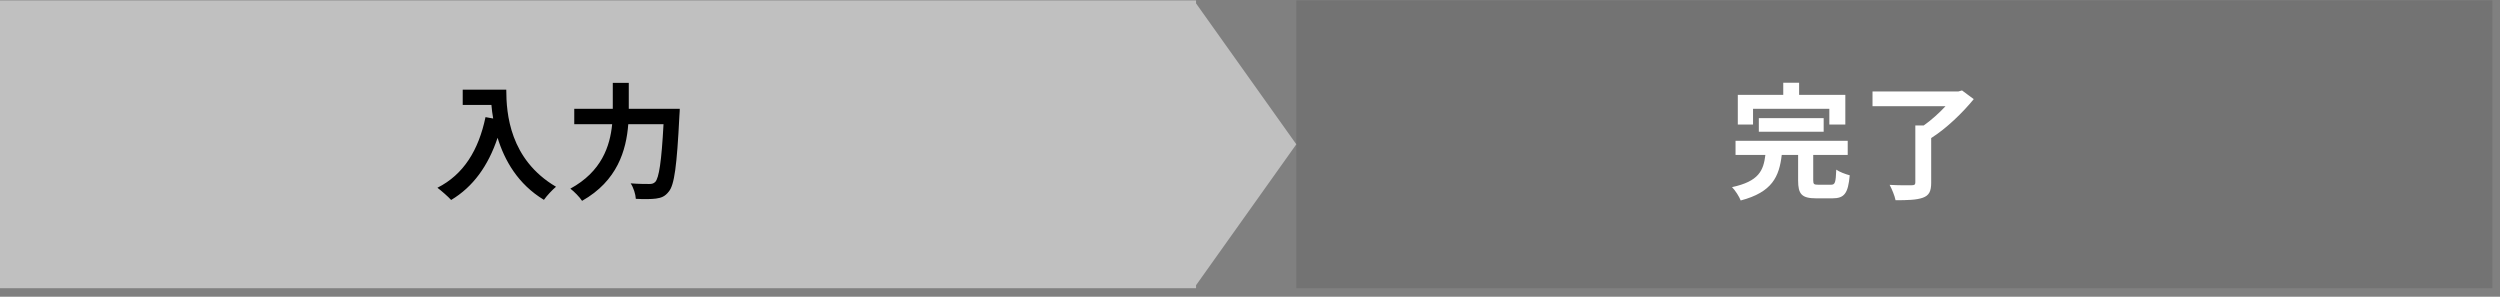<svg width="278" height="33" viewBox="0 0 278 33" fill="none" xmlns="http://www.w3.org/2000/svg">
<rect x="0" y="0" width="278" height="33" fill="#808080" stroke="none"/>
<path fill-rule="evenodd" clip-rule="evenodd" d="M132.766 0.047H0V32.047H132.766H133V31.718L144.151 16.047L133 0.376V0.047H132.766Z" fill="white" fill-opacity="0.5"/>
<path d="M51.454 9.973H56.298C56.298 12.619 56.676 17.729 61.828 20.767C61.464 21.061 60.778 21.789 60.484 22.223C57.586 20.473 56.102 17.827 55.332 15.321C54.282 18.457 52.602 20.781 50.166 22.237C49.858 21.887 49.074 21.201 48.64 20.879C51.552 19.409 53.218 16.707 53.988 13.025L54.842 13.179C54.744 12.647 54.688 12.143 54.646 11.667H51.454V9.973ZM69.92 12.101H75.59C75.59 12.101 75.576 12.675 75.548 12.899C75.268 18.471 74.988 20.571 74.372 21.299C73.952 21.845 73.546 21.999 72.944 22.083C72.426 22.153 71.558 22.153 70.704 22.111C70.676 21.607 70.452 20.865 70.13 20.389C71.012 20.459 71.838 20.459 72.202 20.459C72.496 20.459 72.664 20.417 72.86 20.235C73.28 19.801 73.56 17.967 73.784 13.809H69.864C69.64 16.707 68.66 20.109 64.726 22.335C64.46 21.915 63.83 21.285 63.424 20.977C66.896 19.087 67.834 16.259 68.072 13.809H63.858V12.101H68.142V9.217H69.92V12.101Z" fill="black"/>
<path opacity="0.1" d="M144.151 0.047H277.151V32.047H144.151V0.047Z" fill="black"/>
<path d="M194.938 12.101V13.851H193.244V10.547H198.298V9.203H200.062V10.547H205.2V13.851H203.422V12.101H194.938ZM202.792 14.649H195.582V13.137H202.792V14.649ZM202.218 20.543H203.604C204.066 20.543 204.136 20.305 204.192 18.863C204.528 19.115 205.256 19.381 205.69 19.493C205.508 21.523 205.088 22.055 203.758 22.055H201.966C200.342 22.055 199.95 21.579 199.95 20.067V17.225H198.13C197.85 19.633 197.08 21.369 193.566 22.293C193.398 21.859 192.964 21.173 192.6 20.809C195.596 20.165 196.1 18.961 196.31 17.225H192.992V15.657H205.466V17.225H201.63V20.039C201.63 20.487 201.714 20.543 202.218 20.543ZM218.178 10.057L219.48 11.023C218.248 12.535 216.442 14.285 214.748 15.349V20.319C214.748 21.285 214.51 21.733 213.824 21.985C213.124 22.237 212.13 22.265 210.786 22.265C210.688 21.761 210.38 21.033 210.128 20.557C211.108 20.613 212.256 20.613 212.578 20.599C212.886 20.599 212.984 20.529 212.984 20.291V13.949H213.922C214.776 13.347 215.644 12.563 216.344 11.807H208.224V10.169H217.772L218.178 10.057Z" fill="white"/>
</svg>

